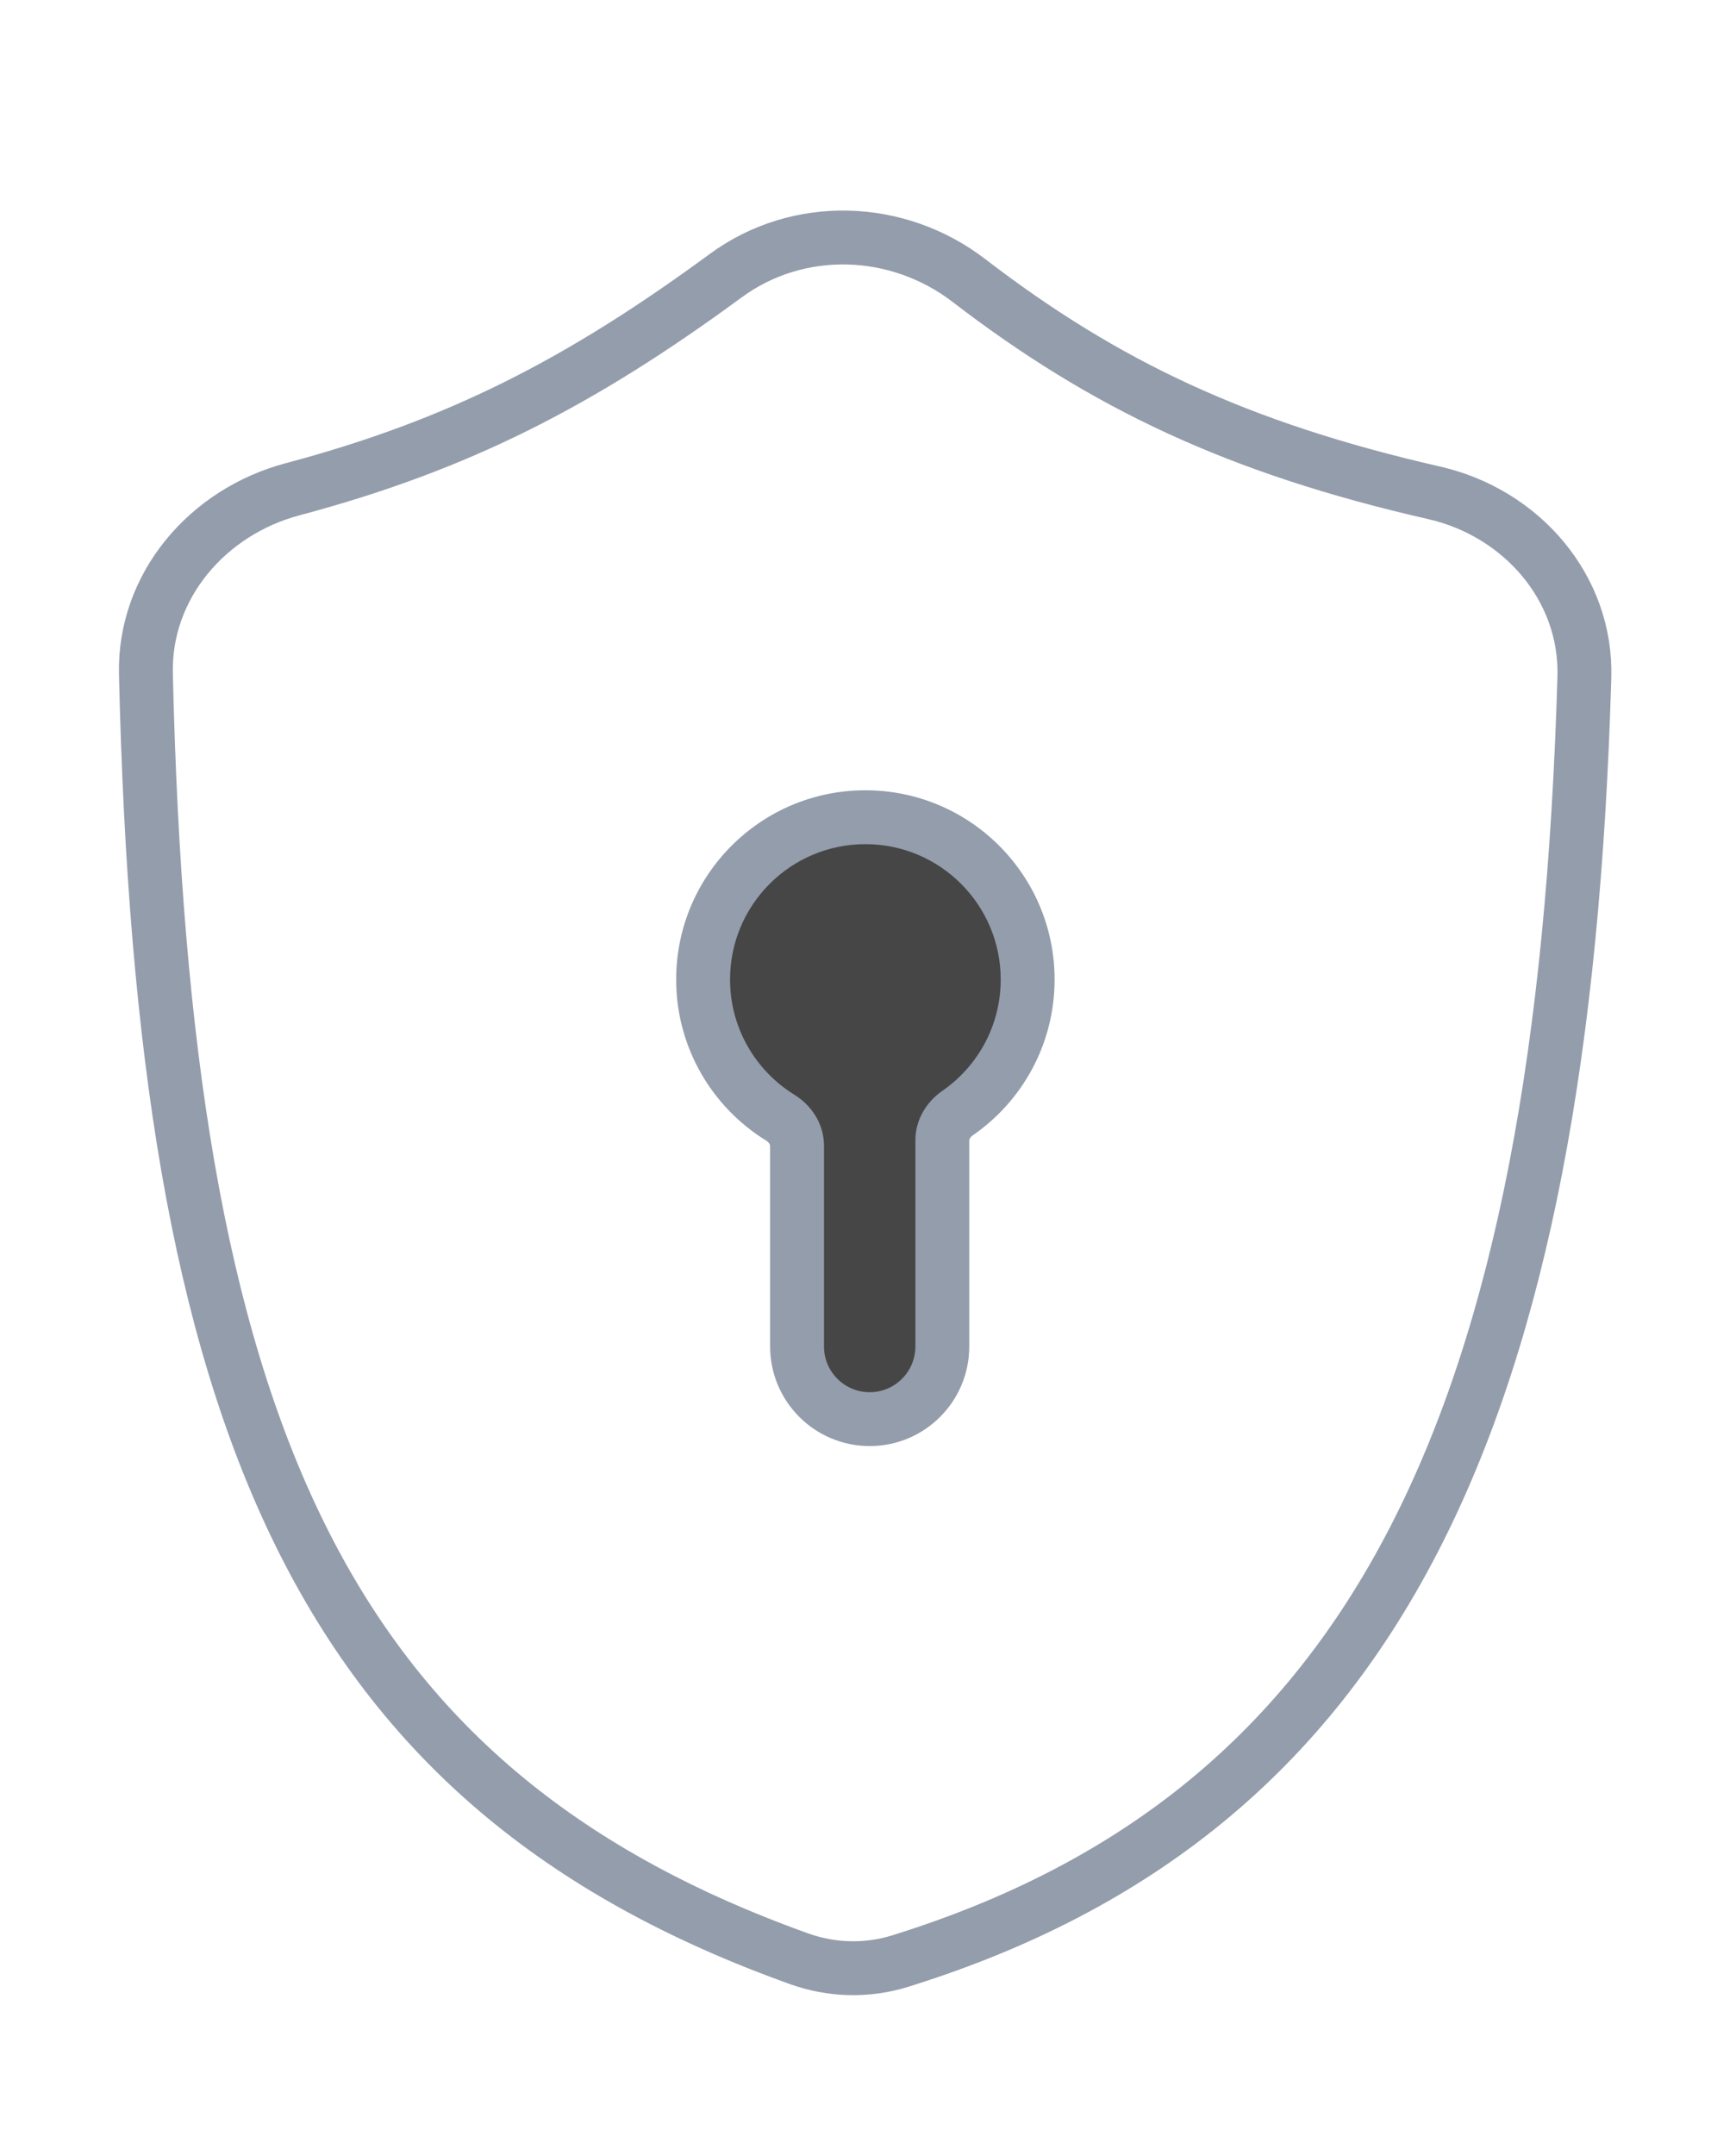 <svg width="58" height="72" viewBox="0 0 58 72" fill="none" xmlns="http://www.w3.org/2000/svg">
<path d="M4.875 22.513C4.806 19.577 6.931 17.102 9.769 16.346C15.337 14.864 19.407 12.763 24.245 9.21C26.669 7.43 29.986 7.539 32.371 9.37C36.89 12.84 41.343 14.964 47.917 16.464C50.83 17.129 53.021 19.637 52.934 22.623C52.217 47.265 46.073 60.534 30.074 65.512C28.972 65.855 27.787 65.825 26.7 65.435C10.703 59.702 5.457 47.587 4.875 22.513Z" stroke="#949DAB" stroke-width="1.8"/>
<path d="M28.912 27.3C31.906 27.3 34.334 29.728 34.334 32.722C34.334 34.572 33.407 36.206 31.992 37.185C31.69 37.394 31.483 37.725 31.483 38.093V44.98C31.483 46.32 30.397 47.407 29.057 47.407C27.716 47.407 26.63 46.32 26.63 44.98V38.277C26.63 37.888 26.4 37.541 26.069 37.337C24.522 36.382 23.491 34.673 23.491 32.722C23.491 29.728 25.918 27.3 28.912 27.3Z" fill="#464646"/>
<path d="M28.912 27.3V26.4H28.912L28.912 27.3ZM34.334 32.722L35.234 32.722V32.722H34.334ZM29.057 47.407L29.057 48.307H29.057V47.407ZM23.491 32.722H22.591V32.722L23.491 32.722ZM31.992 37.185L32.504 37.925L31.992 37.185ZM28.912 27.3V28.2C31.409 28.2 33.434 30.225 33.434 32.722H34.334H35.234C35.234 29.231 32.403 26.4 28.912 26.4V27.3ZM34.334 32.722L33.434 32.722C33.434 34.264 32.662 35.627 31.48 36.444L31.992 37.185L32.504 37.925C34.151 36.786 35.234 34.88 35.234 32.722L34.334 32.722ZM31.483 38.093H30.583V44.98H31.483H32.383V38.093H31.483ZM31.483 44.98H30.583C30.583 45.824 29.899 46.508 29.057 46.508V47.407V48.307C30.895 48.307 32.383 46.817 32.383 44.98H31.483ZM29.057 47.407L29.057 46.508C28.214 46.508 27.53 45.824 27.53 44.98H26.63H25.73C25.73 46.817 27.219 48.307 29.057 48.307L29.057 47.407ZM26.63 44.98H27.53V38.277H26.63H25.73V44.98H26.63ZM26.069 37.337L26.541 36.571C25.249 35.773 24.391 34.348 24.391 32.722L23.491 32.722L22.591 32.722C22.591 34.998 23.795 36.991 25.596 38.102L26.069 37.337ZM23.491 32.722H24.391C24.391 30.225 26.415 28.2 28.912 28.2L28.912 27.3L28.912 26.4C25.421 26.4 22.591 29.231 22.591 32.722H23.491ZM26.63 38.277H27.53C27.53 37.52 27.087 36.907 26.541 36.571L26.069 37.337L25.596 38.102C25.649 38.135 25.686 38.175 25.707 38.209C25.727 38.241 25.73 38.263 25.73 38.277H26.63ZM31.992 37.185L31.48 36.444C30.981 36.79 30.583 37.378 30.583 38.093H31.483H32.383C32.383 38.073 32.398 37.998 32.504 37.925L31.992 37.185Z" fill="#949DAB"/>
</svg>
